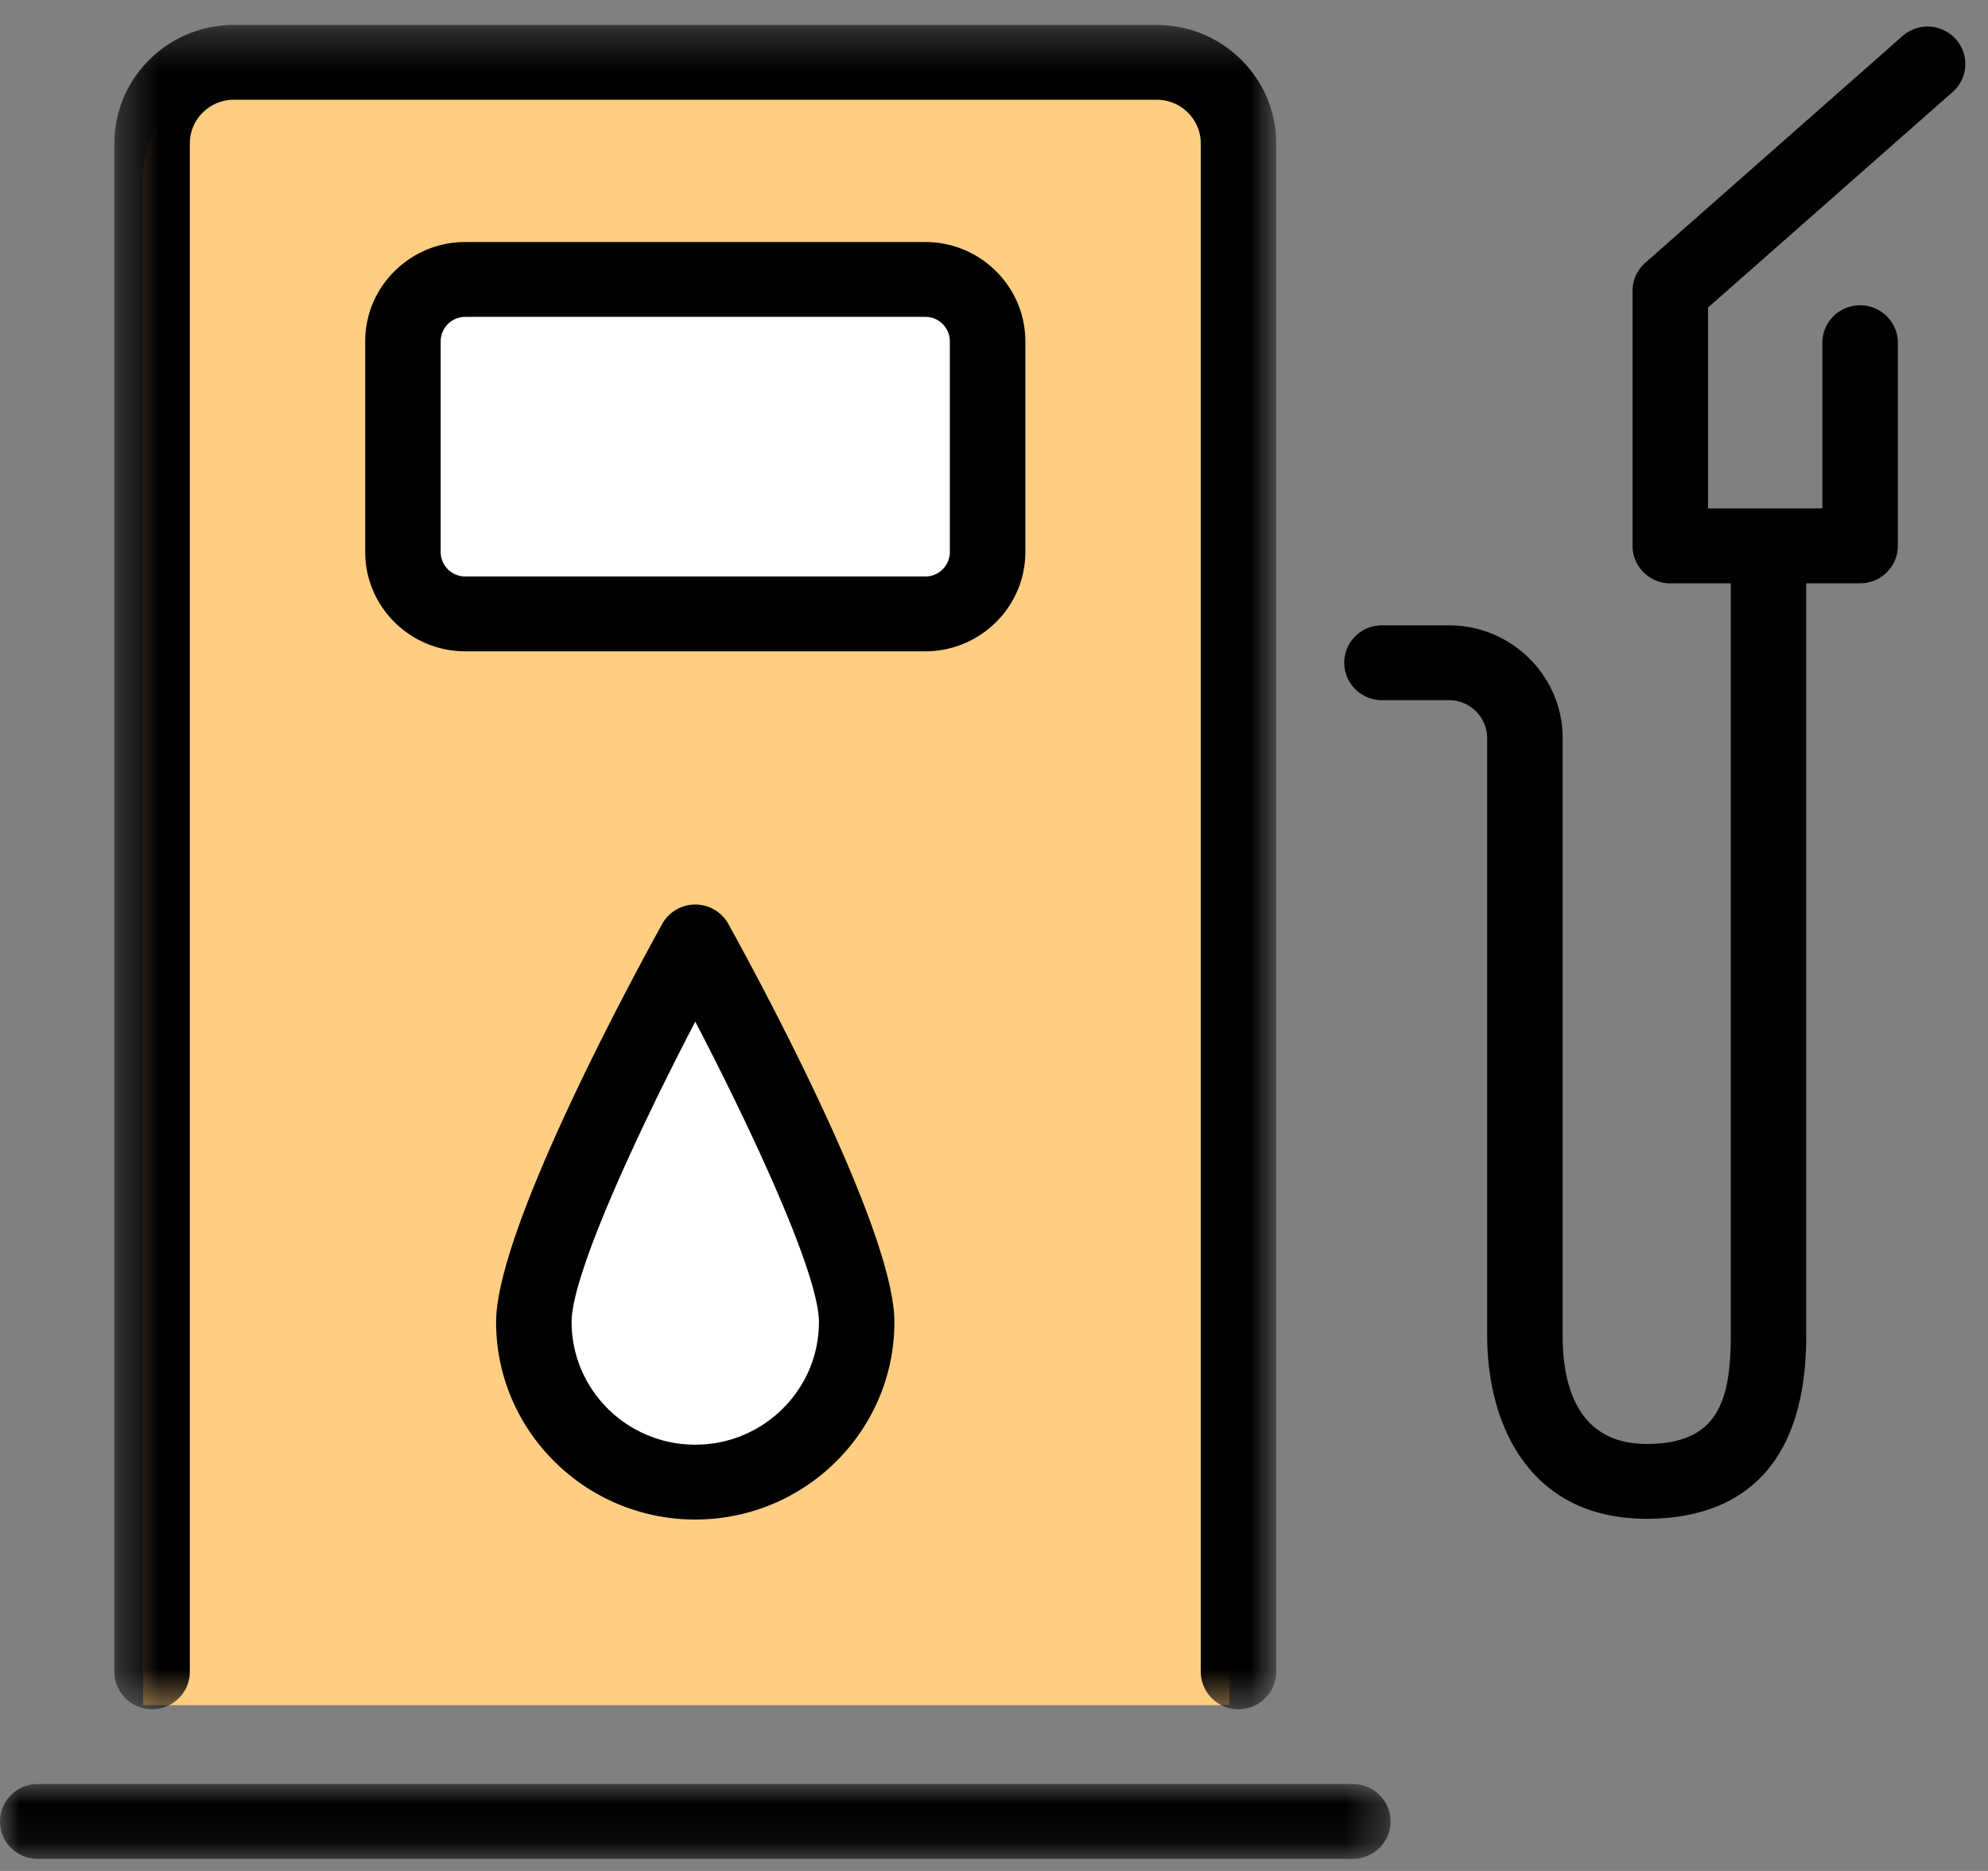 <svg xmlns="http://www.w3.org/2000/svg" xmlns:xlink="http://www.w3.org/1999/xlink" width="51" height="48" viewBox="0 0 51 48"><rect x="0" y="0" width="51" height="48" fill="#808080" stroke="none"/><defs><path id="a" d="M.352.31h29.806V43.52H.352z"></path><path id="c" d="M0 0h35.673v1.92H0z"></path></defs><g fill="none" fill-rule="evenodd"><path fill="#FFCE82" d="M31.54 43.746V4.533c0-1.148-.939-2.72-2.098-2.72H5.768c-1.158 0-2.097 1.572-2.097 2.72v39.213h27.87z"></path><path fill="#FFF" d="M23.736 15.75H11.938c-.884 0-1.601-.71-1.601-1.587V8.756c0-.876.717-1.586 1.601-1.586h11.798c.883 0 1.6.71 1.6 1.586v5.407c0 .877-.717 1.587-1.6 1.587M21.977 33.918c0 2.268-1.853 4.106-4.14 4.106-2.288 0-4.141-1.838-4.141-4.106s4.14-9.752 4.14-9.752 4.141 7.484 4.141 9.752"></path><g transform="translate(2.582 .33)"><mask id="b" fill="#fff"><use xlink:href="#a"></use></mask><path fill="#000" d="M29.19 43.521a.964.964 0 0 1-.968-.96V3.348c0-.616-.507-1.119-1.13-1.119H3.418c-.623 0-1.13.503-1.13 1.12V42.56c0 .53-.433.96-.968.96a.964.964 0 0 1-.968-.96V3.348C.352 1.673 1.728.31 3.418.31h23.674c1.69 0 3.066 1.364 3.066 3.04V42.56c0 .53-.434.96-.968.96" mask="url(#b)"></path></g><path fill="#000" d="M11.938 8.13a.63.63 0 0 0-.633.626v5.407a.63.63 0 0 0 .633.627h11.798a.63.63 0 0 0 .632-.627V8.756a.63.63 0 0 0-.632-.627H11.938zm11.798 8.58H11.938c-1.417 0-2.569-1.143-2.569-2.547V8.756c0-1.404 1.152-2.547 2.569-2.547h11.798c1.416 0 2.568 1.143 2.568 2.547v5.407c0 1.404-1.152 2.547-2.568 2.547z"></path><g transform="translate(0 45.77)"><mask id="d" fill="#fff"><use xlink:href="#c"></use></mask><path fill="#000" d="M34.705 1.92H.968A.964.964 0 0 1 0 .96C0 .43.433 0 .968 0h33.737c.534 0 .968.43.968.96s-.434.96-.968.96" mask="url(#d)"></path></g><path fill="#000" d="M17.837 26.21c-1.469 2.817-3.173 6.484-3.173 7.708 0 1.735 1.423 3.146 3.173 3.146 1.749 0 3.172-1.411 3.172-3.146 0-1.224-1.705-4.89-3.172-7.707m0 12.773c-2.818 0-5.11-2.273-5.11-5.066 0-2.393 3.55-8.928 4.261-10.214a.97.97 0 0 1 .849-.498.97.97 0 0 1 .848.498c.712 1.286 4.26 7.821 4.26 10.214 0 2.793-2.292 5.066-5.108 5.066M42.244 38.965c-3.017 0-4.092-2.427-4.092-4.698v-15.33a.979.979 0 0 0-.983-.974h-1.716a.964.964 0 0 1-.968-.96c0-.53.433-.96.968-.96h1.716c1.61 0 2.919 1.298 2.919 2.894v15.33c0 1.268.374 2.778 2.156 2.778 1.796 0 2.157-1.063 2.157-2.778V14.658c0-.53.433-.96.968-.96.534 0 .968.43.968.96v19.609c0 3.883-2.225 4.698-4.093 4.698"></path><path fill="#000" d="M47.72 14.965h-4.87a.964.964 0 0 1-.969-.96V7.46c0-.274.119-.535.326-.718l6.6-5.817a.971.971 0 0 1 1.367.08.953.953 0 0 1-.081 1.355L43.818 7.89v5.154h2.933V8.792c0-.53.434-.96.968-.96.535 0 .968.43.968.96v5.213c0 .53-.433.96-.968.96"></path></g></svg>